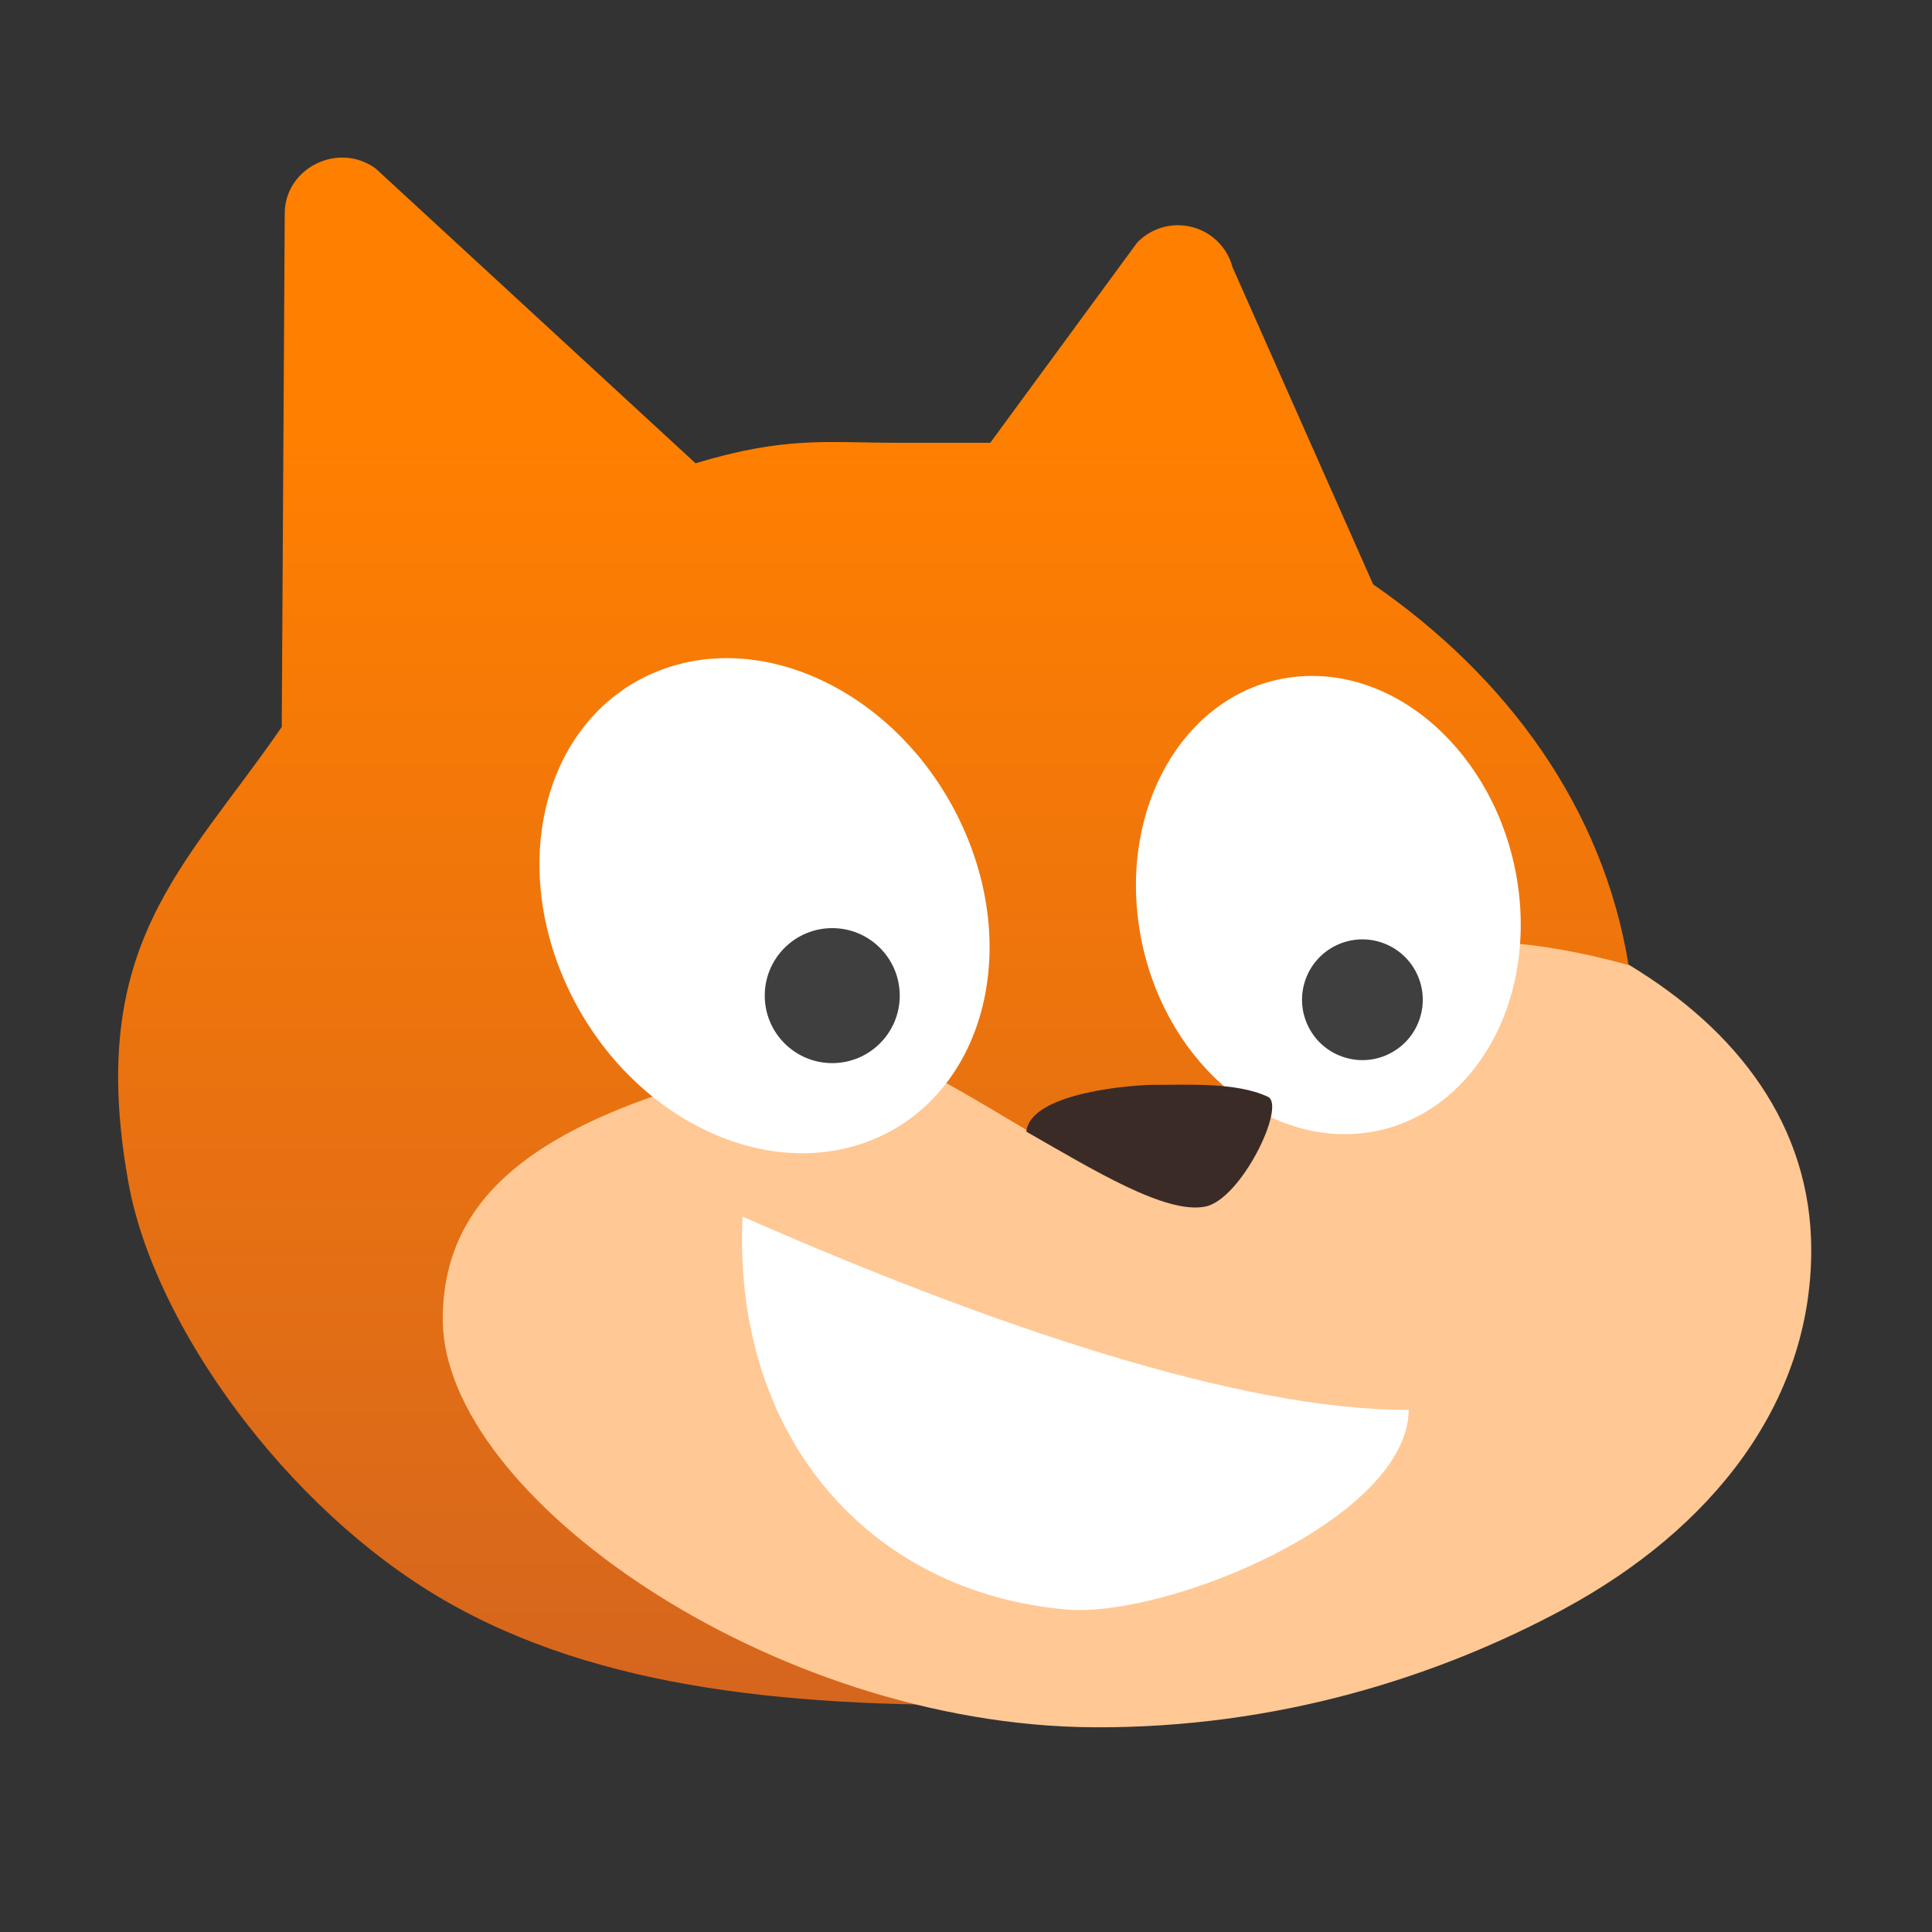 <svg clip-rule="evenodd" fill-rule="evenodd" stroke-linejoin="round" stroke-miterlimit="2" viewBox="0 0 48 48" xmlns="http://www.w3.org/2000/svg">
 <rect x="0" y="0" width="48" height="48" fill="#333333" stroke="none"/>
 <linearGradient id="a" x2="1" gradientTransform="matrix(0 -32 32 0 21.646 43)" gradientUnits="userSpaceOnUse">
  <stop stop-color="#d4651f" offset="0"/>
  <stop stop-color="#ff7f00" offset="1"/>
 </linearGradient>
 <g fill-rule="nonzero">
  <path d="m29.287 5.596c-.39-.006-.766.151-1.035.432l-3.649 4.972h-2.345c-1.741 0-2.731-.166-4.978.51l-7.944-7.321c-.924-.677-2.261-.022-2.262 1.118l-.074 12.754c-2.416 3.514-4.877 5.393-3.808 11.328.636 3.528 3.91 8.075 7.808 10.346s8.827 2.716 14.5 2.61c6.35-.119 8.518-1.742 11.785-3.506 3.681-1.987 4.728-4.045 4.728-7.854 0-3.107 1.121-5.422-1.554-7.021-.635-3.89-3.003-7.138-6.344-9.446l-3.495-7.883c-.159-.604-.704-1.029-1.333-1.039z" fill="url(#a)"/>
  <path d="m36.982 23.402c-.781-.019-1.502.055-2.138.237-1.823-.006-.411 1.458-2.36 1.636-1.424.131-1.186 4.3-2.707 4.621-1.739.369-7.203-4.211-8.777-3.896-6.474 1.295-10 3.021-10 6.781 0 4.371 8.182 10.089 16.176 10.133 4.561.025 8.57-1.262 11.674-2.937 3.681-1.988 6.15-5.111 6.15-8.92 0-3.098-1.856-5.477-4.518-7.077-1.24-.339-2.429-.551-3.5-.578z" fill="#ffc894"/>
  <path d="m35 35.027c-.031 2.717-6 5.177-8.51 4.96-4.844-.42-8.296-4.235-8.042-9.761 6.081 2.674 12.377 4.826 16.552 4.801z" fill="#fff"/>
 </g>
 <ellipse transform="matrix(1.039 -.413 .462 1.018 -.007 -2.655)" cx="6.184" cy="27.221" rx="4.74" ry="5.726" fill="#fff"/>
 <circle cx="20.677" cy="24.736" r="1.677" fill="#3f3f3f" stroke-width="1.118"/>
 <ellipse transform="matrix(.997 -.078 .125 .992 8.153 -8.771)" cx="20.769" cy="33.142" rx="4.74" ry="5.726" fill="#fff"/>
 <circle transform="matrix(.955 .296 -.296 .955 8.153 -8.771)" cx="34.5" cy="24.5" r="1.5" fill="#3f3f3f"/>
 <path d="m28.701 26.952c-.466-.004-3.102.17-3.201 1.164 1.662.949 3.456 2.055 4.442 1.862.895-.175 2.021-2.511 1.558-2.729-.787-.37-2.005-.29-2.799-.297z" fill="#3a2b27" fill-rule="nonzero"/>
</svg>
